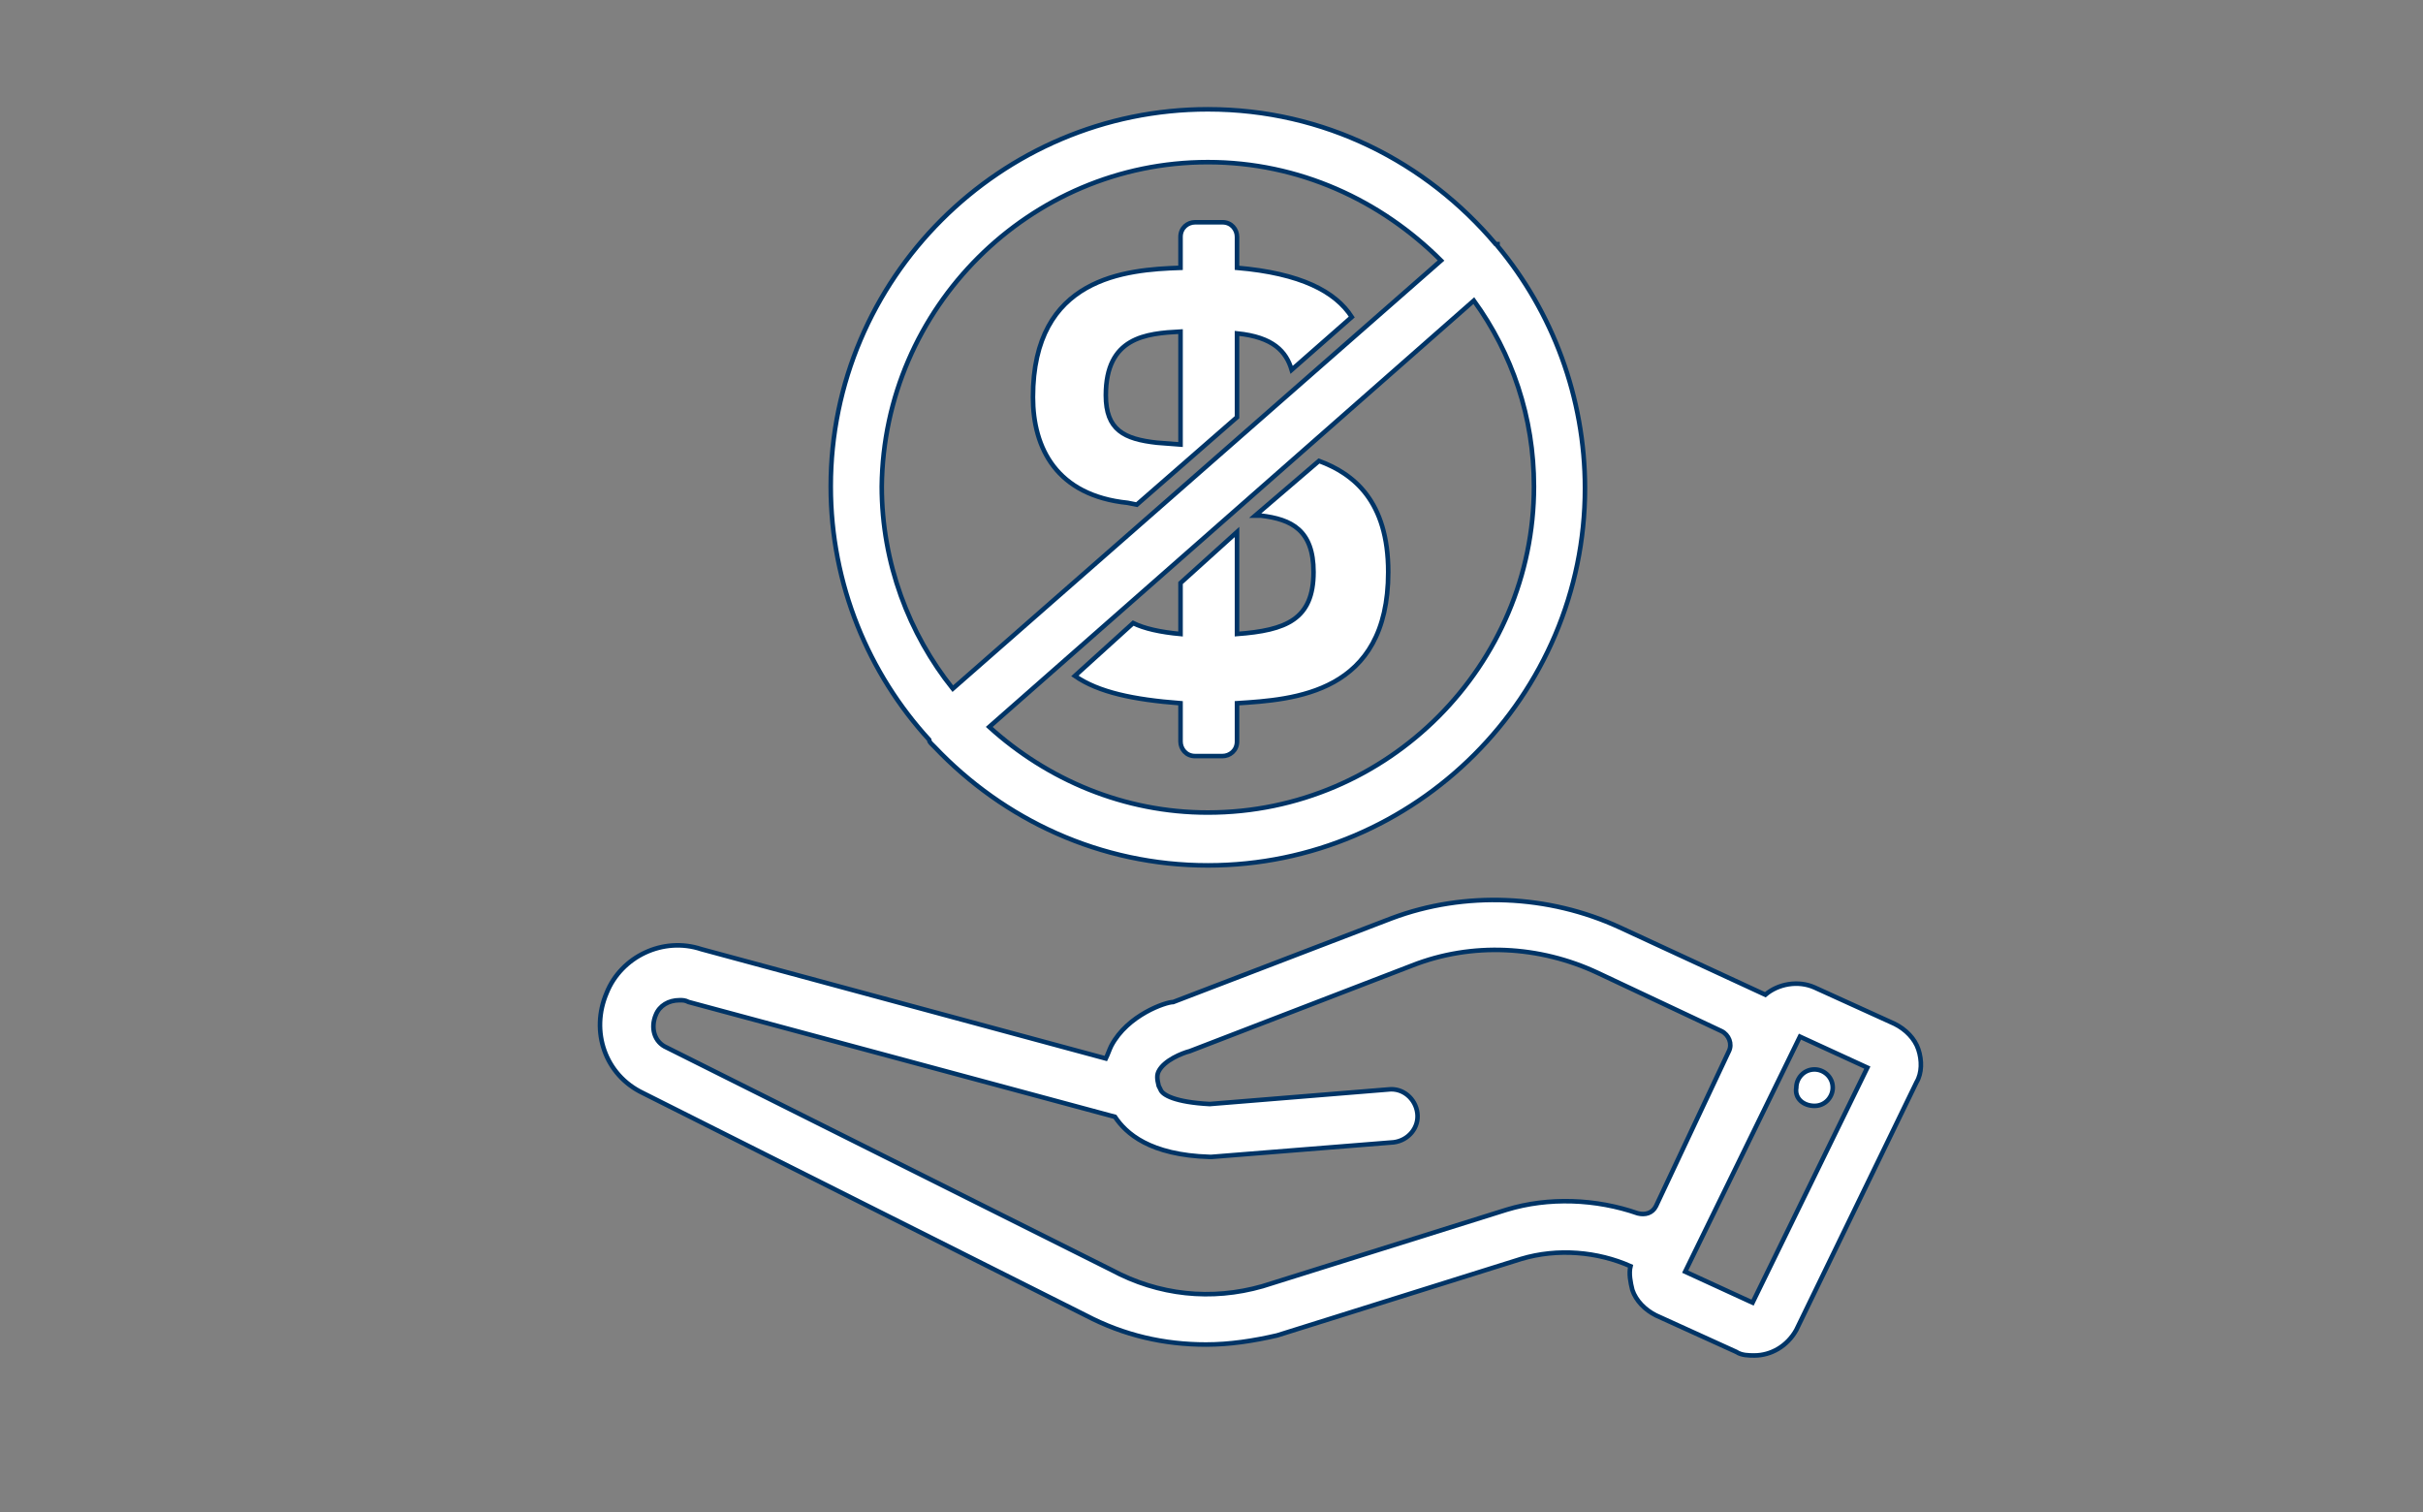 <?xml version="1.0" encoding="utf-8"?>
<!-- Generator: Adobe Illustrator 27.9.0, SVG Export Plug-In . SVG Version: 6.00 Build 0)  -->
<svg version="1.1" id="Layer_1" xmlns="http://www.w3.org/2000/svg" xmlns:xlink="http://www.w3.org/1999/xlink" x="0px" y="0px"
	 viewBox="0 0 133 83" style="enable-background:new 0 0 133 83;" xml:space="preserve">
<rect x="0" y="0" width="133" height="83" fill="#808080" stroke="none"/>
<style type="text/css">
	.st0{fill:#FFFFFF;stroke:#003466;stroke-width:0.25;stroke-miterlimit:10;}
</style>
<g>
	<path class="st0" d="M105.3,57.6c-0.2-0.6-0.7-1.1-1.3-1.4l-4.4-2c-0.9-0.4-2-0.2-2.7,0.4l-8-3.7c-3.9-1.8-8.5-2-12.5-0.5l-12,4.6
		C64,55,61.9,55.7,61,57.4c-0.1,0.2-0.2,0.5-0.3,0.7l-22.2-6c-2.1-0.7-4.4,0.4-5.2,2.4c-0.9,2.1-0.1,4.5,2,5.5l24.3,12.2
		c2.1,1.1,4.3,1.6,6.6,1.6c1.3,0,2.6-0.2,3.9-0.5l13.4-4.2c2-0.6,4.2-0.4,6,0.4c-0.1,0.4,0,0.9,0.1,1.3c0.2,0.6,0.7,1.1,1.3,1.4
		l4.4,2c0.3,0.2,0.7,0.2,1,0.2c0.9,0,1.8-0.5,2.3-1.4l6.6-13.6C105.5,58.9,105.5,58.2,105.3,57.6z M90.9,66.2
		c-0.2,0.4-0.6,0.5-1,0.4c-2.3-0.8-4.9-0.9-7.2-0.2l-13.4,4.2c-2.8,0.8-5.7,0.5-8.3-0.9L36.6,57.5c-0.7-0.3-0.9-1.1-0.6-1.8
		c0.2-0.5,0.7-0.8,1.3-0.8c0.2,0,0.3,0,0.5,0.1l23.4,6.3c0.6,0.9,1.9,2.1,5.2,2.2l0.1,0l10-0.8c0.8-0.1,1.4-0.8,1.3-1.6
		c-0.1-0.8-0.8-1.4-1.6-1.3l-9.8,0.8c-1.9-0.1-2.6-0.5-2.7-0.8l-0.1-0.2c0,0,0,0,0,0c-0.1-0.4-0.1-0.6,0-0.8c0.3-0.6,1.3-1,1.7-1.1
		L77.5,53c3.3-1.3,7-1.1,10.2,0.4l6.8,3.2c0.4,0.2,0.6,0.7,0.4,1.1L90.9,66.2z M96.2,71.5l-3.7-1.7l6.3-12.9l3.7,1.7L96.2,71.5z"/>
	<path class="st0" d="M99.6,60.7c0.6,0,1-0.5,1-1c0-0.6-0.5-1-1-1c-0.6,0-1,0.5-1,1C98.5,60.3,99,60.7,99.6,60.7z"/>
	<path class="st0" d="M64.8,38.6v2.1c0,0.4,0.3,0.8,0.8,0.8h1.5c0.4,0,0.8-0.3,0.8-0.8v-2.1c3.1-0.2,8.3-0.5,8.3-7.2
		c0-3.9-1.9-5.4-3.8-6.1l-3.5,3l0.3,0c1.7,0.2,2.9,0.8,2.9,3.1c0,2.6-1.5,3.2-4.2,3.4v-5.6L64.8,32v2.8c-1.1-0.1-2-0.3-2.6-0.6
		L59,37.1C60.3,38,62.2,38.4,64.8,38.6z"/>
	<path class="st0" d="M61.9,27.6l0.5,0.1l5.5-4.8v-4.6c2,0.2,2.7,1,3,2l3.3-2.9c-0.9-1.4-2.8-2.4-6.3-2.7v-1.7
		c0-0.4-0.3-0.8-0.8-0.8h-1.5c-0.4,0-0.8,0.3-0.8,0.8v1.7c-3,0.1-8.1,0.5-8.1,7.1C56.7,24.6,58,27.2,61.9,27.6z M64.8,18.2v6.2
		l-1.3-0.1c-1.8-0.2-2.8-0.7-2.8-2.6C60.7,18.5,62.9,18.3,64.8,18.2z"/>
	<path class="st0" d="M51.1,40.8c0.1,0.1,0.1,0.1,0.2,0.2c3.8,4,9.1,6.5,15,6.5c11.4,0,20.7-9.3,20.7-20.7c0-5-1.8-9.7-4.8-13.3
		c0,0,0,0,0-0.1c0,0,0,0-0.1,0C78.3,8.9,72.7,6,66.3,6c-11.4,0-20.7,9.3-20.7,20.7c0,5.4,2.1,10.3,5.4,13.9
		C51,40.7,51.1,40.8,51.1,40.8z M84.2,26.7c0,9.8-8,17.9-17.9,17.9c-4.6,0-8.8-1.8-12-4.7l26.6-23.4C83,19.4,84.2,22.9,84.2,26.7z
		 M66.3,8.9c5,0,9.5,2.1,12.8,5.4L52.3,37.8c-2.4-3-3.9-6.9-3.9-11.1C48.5,16.9,56.5,8.9,66.3,8.9z"/>
</g>
</svg>
